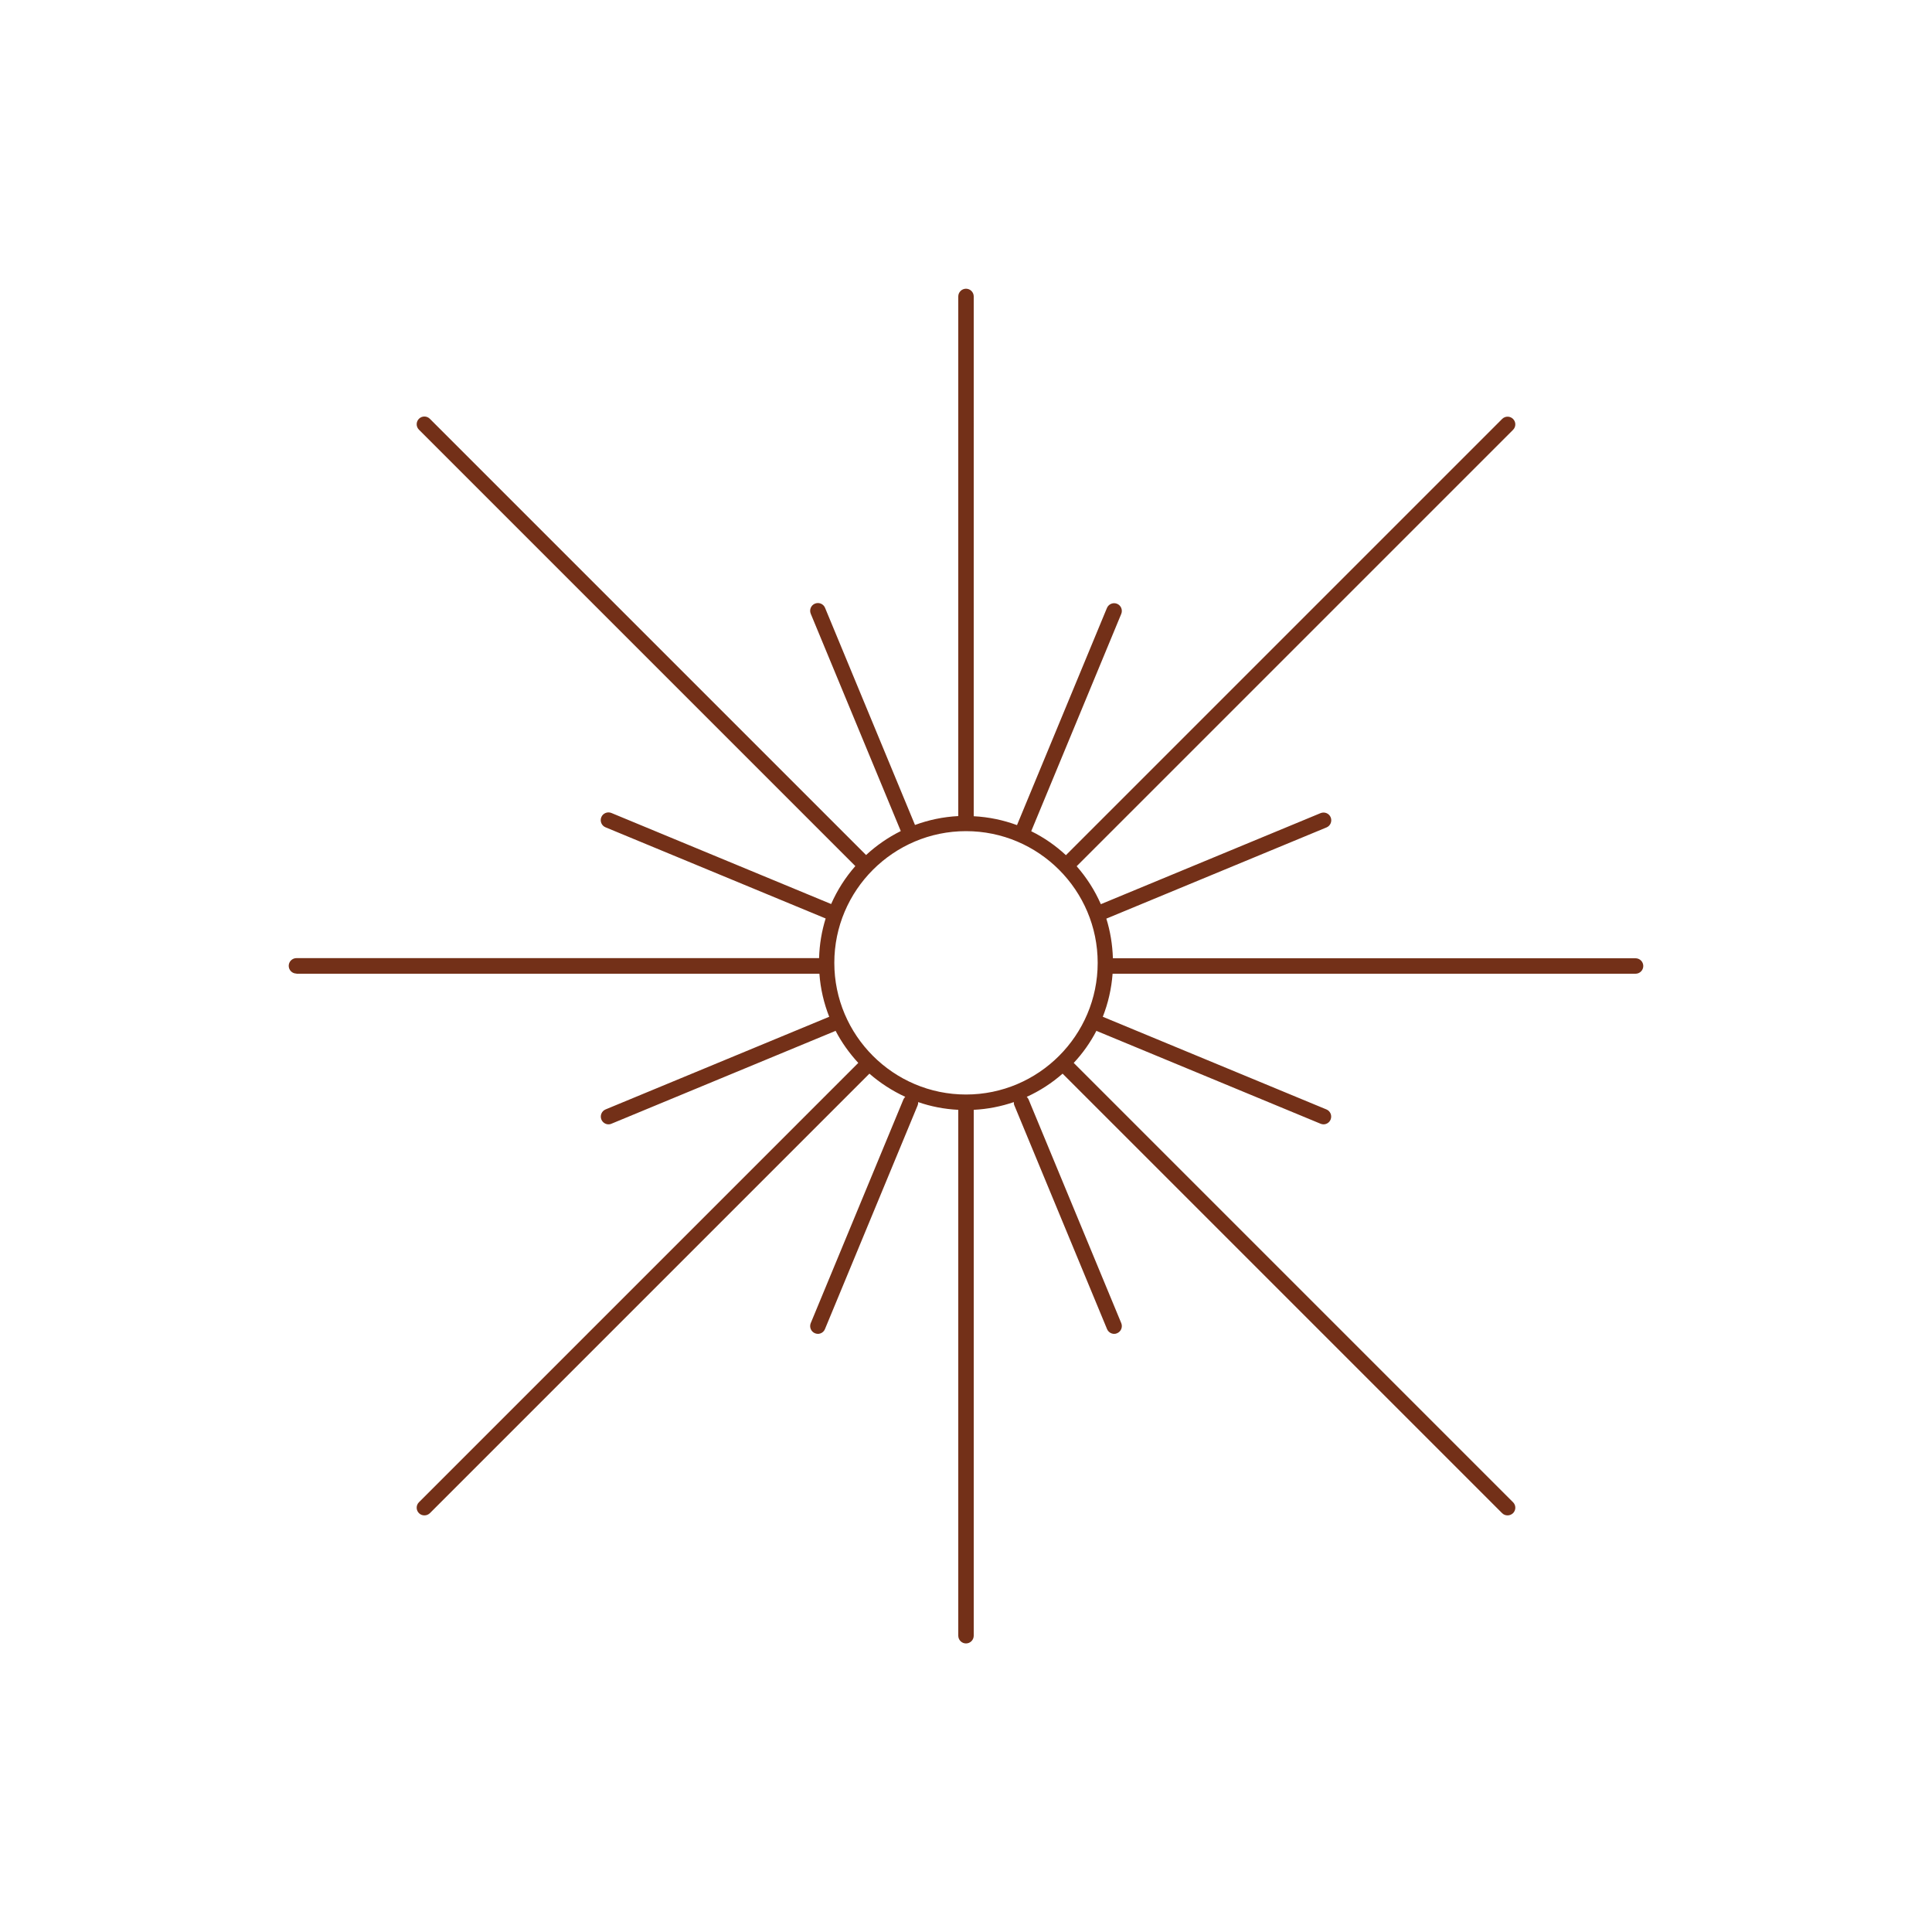 <svg xmlns="http://www.w3.org/2000/svg" id="Calque_1" data-name="Calque 1" viewBox="0 0 250 250"><defs><style>      .cls-1 {        fill: #733018;      }    </style></defs><path class="cls-1" d="M38.36,126h67.67c.14,1.95.58,3.82,1.27,5.57,0,0,0,0,0,0l-28.94,11.99c-.51.21-.75.8-.54,1.31.16.38.53.62.92.62.13,0,.26-.02.38-.08l28.94-11.99s.04-.03.06-.04c.79,1.52,1.79,2.91,2.94,4.16l-56.85,56.85c-.39.39-.39,1.02,0,1.41.2.2.45.29.71.29s.51-.1.71-.29l56.87-56.87c1.39,1.21,2.95,2.22,4.64,3-.1.09-.18.21-.24.34l-11.99,28.94c-.21.51.03,1.1.54,1.31.13.05.25.08.38.08.39,0,.76-.23.92-.62l11.99-28.94c.06-.14.08-.29.07-.43,1.64.57,3.38.91,5.19,1v68.05c0,.55.45,1,1,1s1-.45,1-1v-68.05c1.81-.09,3.55-.44,5.19-1,0,.14,0,.29.07.43l11.99,28.94c.16.38.53.62.92.62.13,0,.26-.02.38-.08.51-.21.75-.8.54-1.31l-11.99-28.94c-.06-.13-.14-.25-.24-.34,1.7-.77,3.26-1.79,4.64-3l56.87,56.87c.2.2.45.29.71.29s.51-.1.71-.29c.39-.39.39-1.02,0-1.41l-56.85-56.85c1.16-1.24,2.15-2.64,2.94-4.16.02.01.04.03.06.04l28.94,11.99c.13.05.25.08.38.08.39,0,.76-.23.92-.62.21-.51-.03-1.1-.54-1.31l-28.94-11.99s0,0,0,0c.69-1.75,1.12-3.61,1.27-5.57h67.67c.55,0,1-.45,1-1s-.45-1-1-1h-67.63c-.06-1.78-.34-3.5-.85-5.13l28.49-11.8c.51-.21.75-.8.54-1.31-.21-.51-.79-.75-1.31-.54l-28.43,11.78c-.79-1.8-1.85-3.45-3.13-4.91l56.47-56.47c.39-.39.39-1.02,0-1.41s-1.02-.39-1.41,0l-56.45,56.45c-1.33-1.24-2.84-2.29-4.49-3.1l11.65-28.12c.21-.51-.03-1.1-.54-1.31-.51-.21-1.09.03-1.31.54l-11.64,28.1c-1.76-.65-3.64-1.05-5.6-1.15V38.36c0-.55-.45-1-1-1s-1,.45-1,1v67.24c-1.96.1-3.84.5-5.6,1.15l-11.64-28.1c-.21-.51-.79-.75-1.31-.54-.51.21-.75.8-.54,1.31l11.65,28.12c-1.65.82-3.16,1.87-4.49,3.1l-56.45-56.45c-.39-.39-1.02-.39-1.41,0s-.39,1.02,0,1.41l56.47,56.47c-1.28,1.46-2.34,3.11-3.13,4.91l-28.43-11.78c-.51-.21-1.1.03-1.31.54s.03,1.1.54,1.31l28.49,11.8c-.51,1.63-.8,3.35-.85,5.13H38.36c-.55,0-1,.45-1,1s.45,1,1,1ZM125,107.55c9.4,0,17.04,7.65,17.04,17.04s-7.65,17.04-17.04,17.04-17.04-7.65-17.04-17.04,7.65-17.04,17.04-17.04Z"></path></svg>
